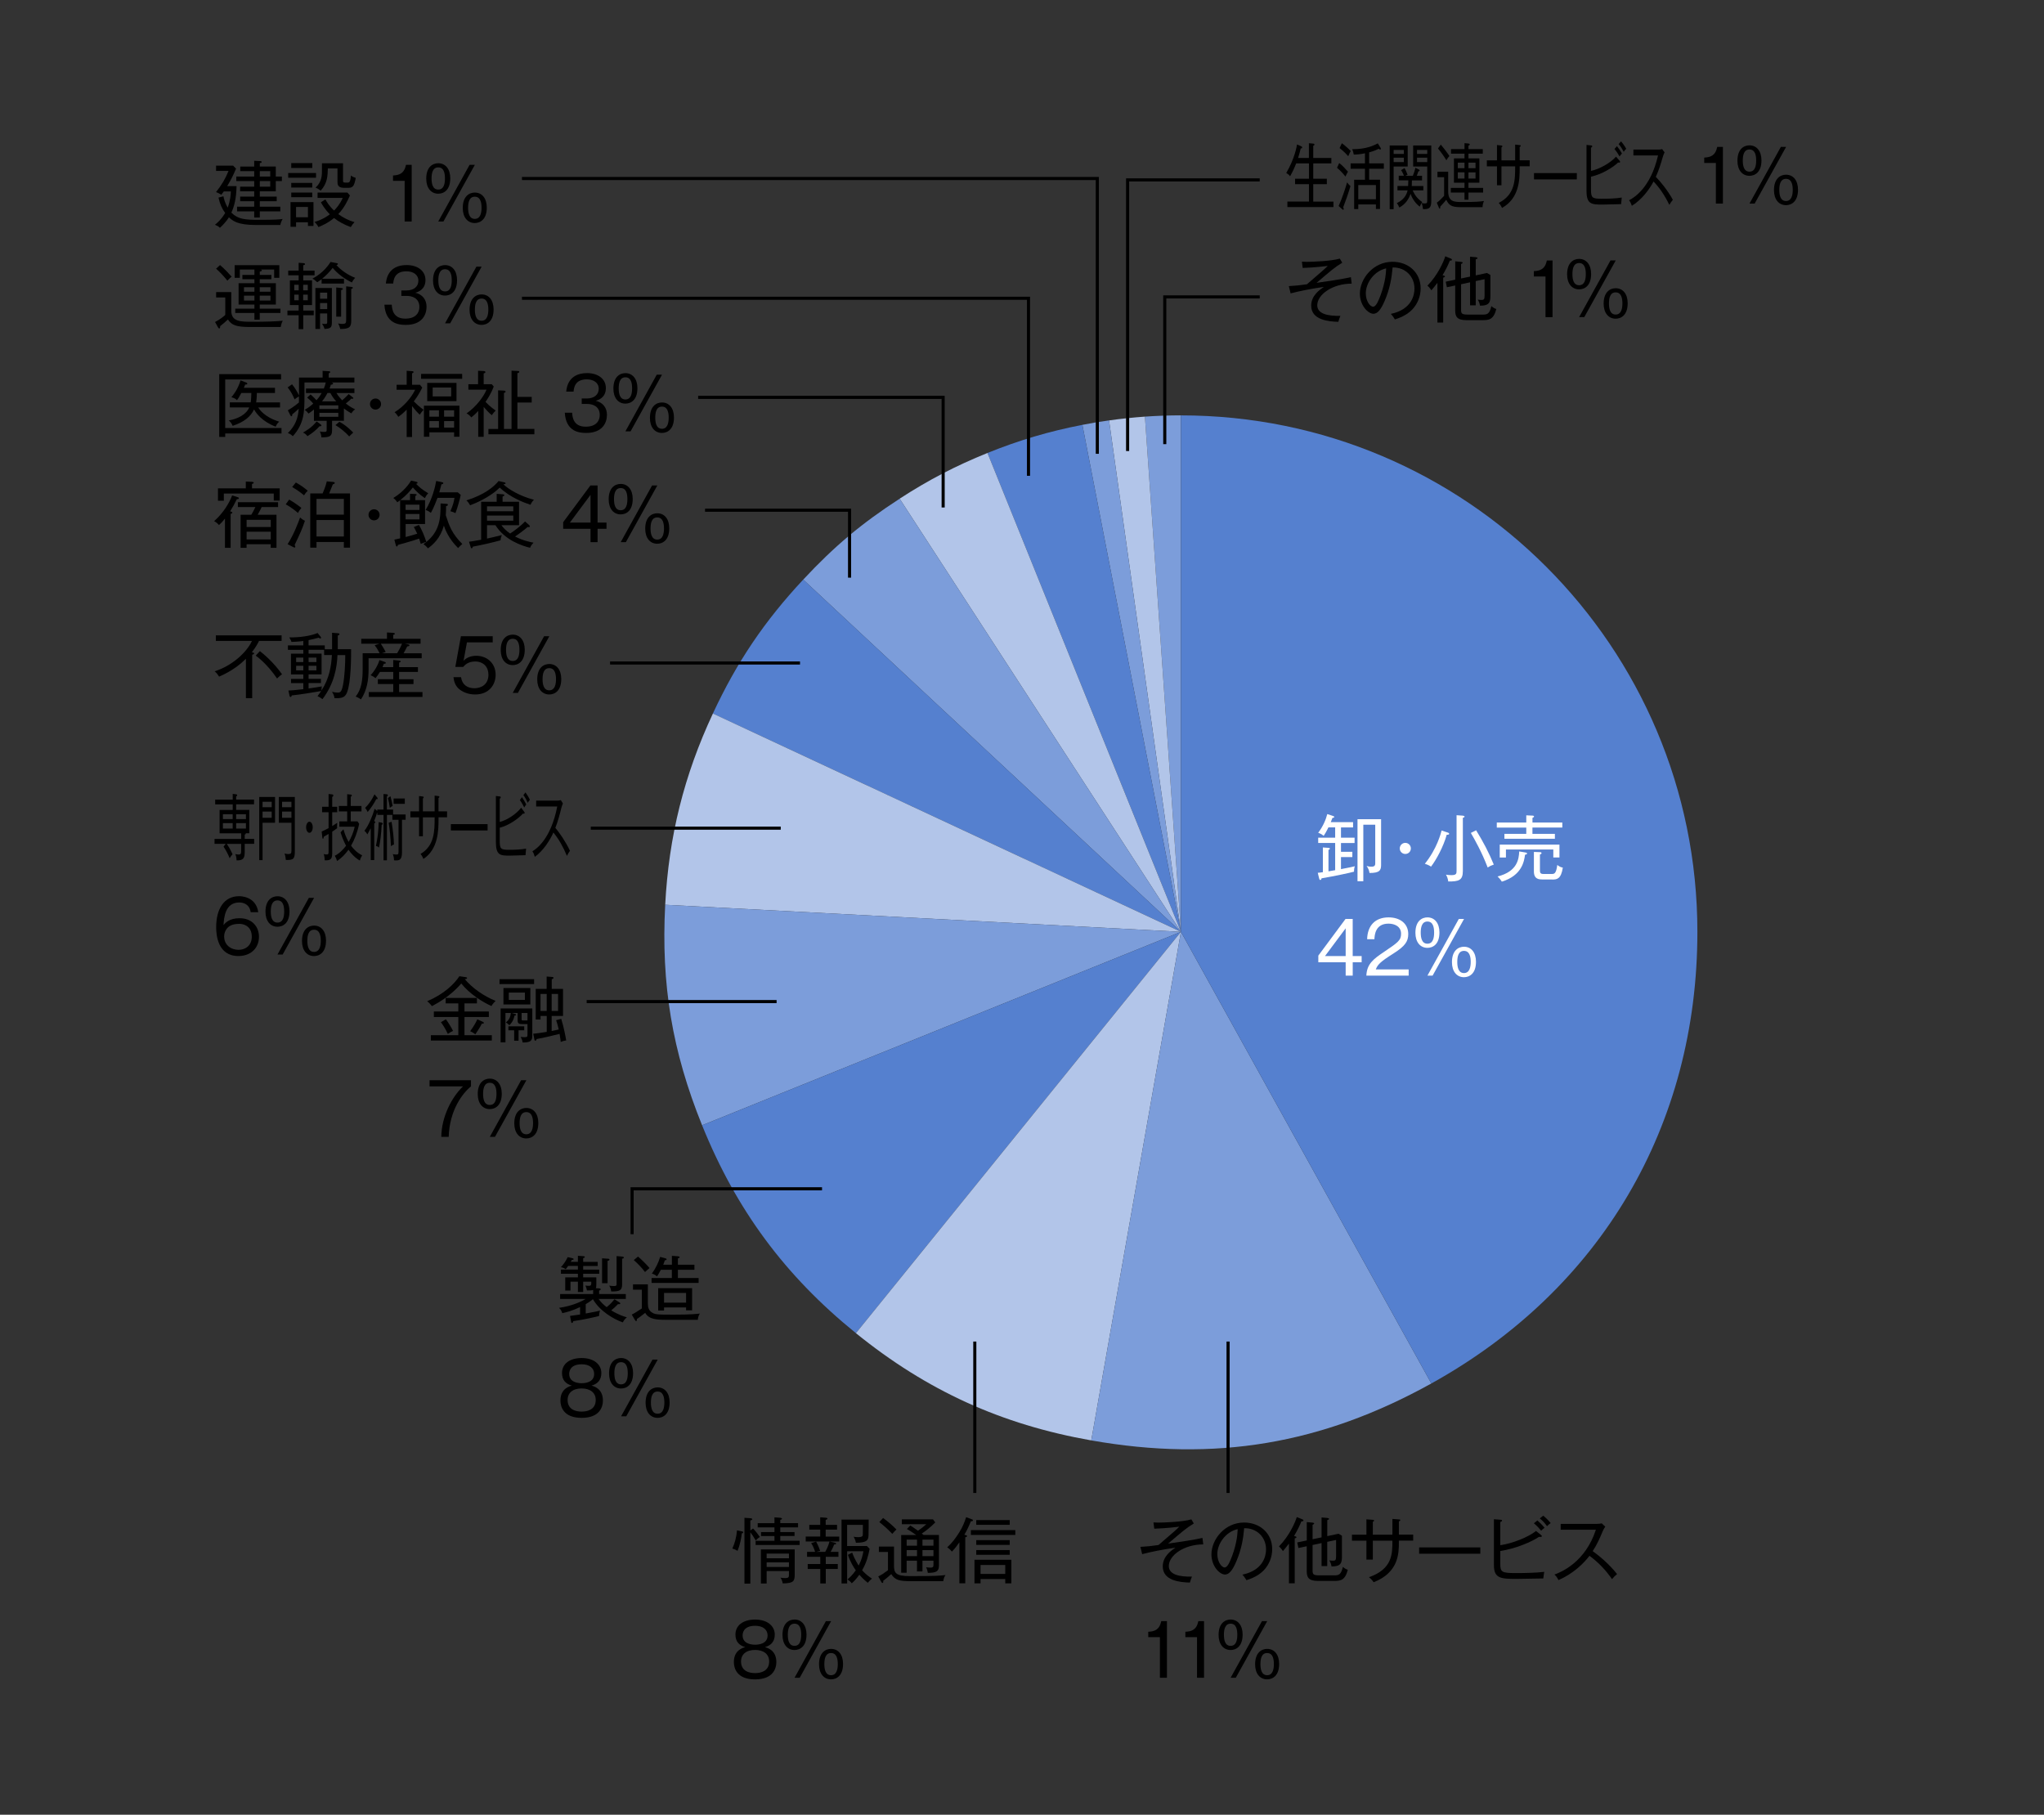 <?xml version="1.0" encoding="UTF-8"?>
<svg id="b" data-name="レイヤー_2" xmlns="http://www.w3.org/2000/svg" viewBox="0 0 660 586">
  <rect x="0" y="0" width="660" height="586" fill="#333333" stroke="none"/>
  <defs>
    <style>
      .d, .e {
        fill: none;
      }

      .f {
        fill: #5580cf;
      }

      .g {
        fill: #fff;
      }

      .e {
        stroke: #000;
        stroke-miterlimit: 10;
      }

      .h, .i {
        fill: #7c9dda;
      }

      .j, .k {
        fill: #b2c5e9;
      }

      .i, .k {
        fill-rule: evenodd;
      }
    </style>
  </defs>
  <g id="c" data-name="レイヤー_2">
    <g>
      <path class="h" d="M381.32,300.89l-11.63-166.36c3.68-.26,7.95-.41,11.63-.41v166.76Z"/>
      <path class="j" d="M381.32,300.89l-23.21-165.14c3.65-.51,7.9-.96,11.58-1.22l11.63,166.36Z"/>
      <path class="h" d="M381.32,300.89l-31.82-163.7c3.62-.7,4.96-.93,8.61-1.44l23.21,165.14Z"/>
      <path class="f" d="M381.32,300.89l-62.47-154.62c10.25-4.14,19.8-6.97,30.65-9.08l31.82,163.7Z"/>
      <path class="j" d="M381.32,300.89l-90.83-139.86c9.27-6.02,18.11-10.62,28.36-14.76l62.47,154.62Z"/>
      <path class="i" d="M381.32,300.89l-121.96-113.73c10.05-10.78,18.78-18.1,31.14-26.13l90.83,139.86Z"/>
      <path class="f" d="M381.32,300.89l-151.14-70.48c7.78-16.69,16.61-29.78,29.18-43.26l121.96,113.73Z"/>
      <path class="k" d="M381.32,300.89l-166.53-8.73c1.16-22.07,6.05-41.72,15.4-61.75l151.14,70.48Z"/>
      <path class="i" d="M381.32,300.89l-154.62,62.47c-9.66-23.91-13.26-45.45-11.91-71.2l166.53,8.73Z"/>
      <path class="f" d="M381.32,300.89l-104.95,129.6c-22.9-18.55-38.63-39.8-49.67-67.13l154.62-62.47Z"/>
      <path class="j" d="M381.32,300.89l-28.96,164.23c-29.02-5.12-53.09-16.08-75.99-34.63l104.95-129.6Z"/>
      <path class="h" d="M381.32,300.89l80.85,145.85c-35.44,19.65-69.9,25.41-109.81,18.38l28.96-164.23Z"/>
      <path class="f" d="M381.32,300.89v-166.76c92.1,0,166.76,74.66,166.76,166.76,0,62.63-31.14,115.49-85.91,145.85l-80.85-145.85Z"/>
    </g>
    <g>
      <path class="g" d="M437.18,281.48c-1.23.35-6.2,1.42-10.45,2.14-.05.26-.14.53-.39.53s-.33-.21-.4-.51l-.44-1.81c.44-.02.84-.07,1.65-.19v-7.99l1.67.12c.49.02.6.14.6.3,0,.14-.23.26-.46.39v6.9c.16-.02,1.9-.33,2.16-.37v-8.78h-5.48v-1.72h5.48v-3.32h-2.18c-.79,1.63-1.25,2.3-1.53,2.74-.63-.53-1.18-.79-1.77-1,1.63-2.16,2.51-4.34,2.93-6.04l1.7.56c.35.12.56.19.56.37,0,.23-.33.28-.6.33-.3.81-.4,1.04-.53,1.35h7.2v1.7h-3.9v3.32h4.39v1.72h-4.39v2.83h3.67v1.72h-3.67v3.88c3.23-.63,3.6-.7,4.46-.93-.12.39-.23.74-.26,1.76ZM442.2,281.9c-.07-.63-.3-1.42-.93-2.28.42.12.79.23,1.49.23.53,0,1.3,0,1.3-.98v-12.56h-3.85v18.25h-1.88v-20.04h7.62v14.77c0,1.7-.44,2.62-3.74,2.6Z"/>
      <path class="g" d="M453.77,275.75c-1,0-1.79-.79-1.79-1.79s.81-1.79,1.79-1.79,1.79.79,1.79,1.79-.79,1.79-1.79,1.79Z"/>
      <path class="g" d="M467.14,269.55c-1.02,3.74-3.32,8.01-5.06,10.29-.67-.44-1.39-.74-2-.93,3.86-4.76,5.23-9.92,5.39-10.73l2.04.67c.21.07.42.19.42.37,0,.35-.46.33-.79.33ZM472.35,264.09v17.16c0,3-1.28,3.41-4.71,3.39-.14-.95-.35-1.51-.74-2.21.35.07.86.16,1.72.16,1.67,0,1.7-.49,1.7-1.51v-17.84l2.02.14c.21.02.56.12.56.3,0,.25-.33.35-.53.39ZM480.36,280.11c-1.97-5.13-4.16-8.96-5.43-11.15l1.7-.86c2.35,3.83,4.09,7.13,5.71,11.08-.84.28-1.35.53-1.97.93Z"/>
      <path class="g" d="M494.82,267.23v2.04h7.25v1.58h-16.3v-1.58h7.06v-2.04h-9.52v-1.63h9.52v-2.32l2.02.09c.21,0,.49.09.49.3,0,.16-.19.28-.51.42v1.51h9.64v1.63h-9.64ZM492.43,275.98c-.28,2.04-.93,6.71-7.5,8.71-.42-.7-.98-1.3-1.37-1.67,6.41-1.6,6.87-5.62,6.99-8.08l2.09.35c.23.05.44.12.44.28,0,.33-.42.39-.65.42ZM501.56,276.89v-2.58h-15.3v2.6h-2v-4.18h19.28v4.16h-1.97ZM501.23,283.99h-3.04c-1.25,0-2.9-.05-2.9-2.6v-6.29l1.95.07c.21,0,.51.02.51.33,0,.23-.16.28-.51.42v4.97c0,.74,0,1.32,1.07,1.32h2.83c.77,0,1.35-.19,1.7-2.9.86.65,1.3.77,1.79.84-.56,3.76-1.97,3.86-3.39,3.86Z"/>
      <path class="g" d="M436.79,308.72h2.88v2h-2.88v4.32h-2.28v-4.32h-8.83v-2.14l8.78-11.84h2.32v11.98ZM434.51,308.72v-8.96l-6.67,8.96h6.67Z"/>
      <path class="g" d="M454.85,313.04v2h-13.66c.16-3.74,2.25-5.34,5.64-7.62,4.55-3.09,5.57-3.76,5.57-5.9,0-2.39-2.11-3.27-4.06-3.27-4.3,0-4.48,3.76-4.55,5.04h-2.35c.12-4.51,2.69-7.06,6.94-7.06,3.62,0,6.34,1.95,6.34,5.39,0,2.37-1.02,3.9-4.81,6.29-4.27,2.69-5.11,3.62-5.67,5.13h10.59Z"/>
      <path class="g" d="M464.79,301.08c0,3.9-2.16,4.99-3.88,4.99-2.28,0-3.88-1.81-3.88-4.85,0-3.86,2.14-4.99,3.88-4.99,2.32,0,3.88,1.86,3.88,4.85ZM458.75,301.15c0,1.56.3,3.58,2.16,3.58s2.16-2,2.16-3.58-.28-3.58-2.16-3.58-2.16,2.04-2.16,3.58ZM472.73,296.74l-10.15,18.3h-1.67l10.13-18.3h1.7ZM476.59,310.56c0,3.88-2.16,4.99-3.88,4.99-2.28,0-3.88-1.81-3.88-4.85,0-3.86,2.16-4.99,3.88-4.99,2.35,0,3.88,1.86,3.88,4.85ZM470.55,310.63c0,1.49.28,3.58,2.16,3.58s2.18-2.11,2.18-3.58c0-1.63-.33-3.58-2.18-3.58s-2.16,1.95-2.16,3.58Z"/>
    </g>
    <g>
      <path d="M377.4,505.66c0,2.83,3.46,3.53,7.48,3.44-.3.77-.49,1.25-.67,1.93-3.16-.09-8.76-.58-8.76-5.23,0-3.27,2.76-5.13,4.09-6.04-3.83.53-8.08,1.37-10.73,2.09l-.58-2.35c2.44-.14,3.3-.25,5.85-.6,5.27-4.53,5.85-5.04,6.71-5.92-3.97.51-7.52.63-8.08.65l-.26-2.02c.44.02.86.05,1.58.05,1.86,0,7.92-.23,10.66-1.04l.79,1.32c-2.49,1.53-3.58,2.48-8.29,6.5,3.02-.42,8.27-1.18,11.08-1.83l.26,2.09c-6.2,0-11.12,3.53-11.12,6.97Z"/>
      <path d="M408.03,507.1c-1.86,1.95-4.44,2.79-5.55,3.16-.67-1.09-1-1.44-1.32-1.79,6.92-1.46,7.64-6.29,7.64-8.17,0-3.86-2.88-6.9-7.06-6.83-.3,3.41-.88,6.85-2.53,10.71-1.28,3.02-2.39,4.25-3.67,4.25-1.72,0-4.37-2.69-4.37-6.5,0-4.83,4.3-10.29,10.54-10.29,4.97,0,9.08,3.32,9.08,8.62,0,2.39-.88,4.88-2.76,6.85ZM393.07,501.81c0,2.51,1.37,4.34,2.37,4.34s1.83-2.21,2.39-3.67c1.63-4.39,1.76-7.52,1.81-8.71-3.92.86-6.57,4.76-6.57,8.04Z"/>
      <path d="M420.2,491.29c-.42,1.04-1.07,2.55-2.35,4.69.21.05.79.21.79.37,0,.23-.28.33-.58.42v14.49h-1.86v-12.82c-.72.98-1.42,1.77-1.95,2.42-.67-1-.98-1.25-1.28-1.51,3.32-3.37,5.23-7.71,5.76-9.48l1.83.74c.19.07.33.23.33.37,0,.23-.3.28-.7.3ZM430.58,510.49h-5.06c-3.11,0-3.58-1.28-3.58-3.18v-8.01l-2.69.56-.37-1.79,3.07-.65v-5.92l1.81.16c.35.02.58.12.58.28s-.12.25-.51.44v4.65l2.9-.6v-6.43l1.86.16c.28.02.56.14.56.3,0,.19-.12.23-.58.39v5.18l3.65-.77,1.09.65v6.29c0,2.18,0,3.65-3.37,3.62-.07-.6-.3-1.32-.72-1.95.44.05.79.09,1.23.09.72,0,.97-.16.97-1.37v-5.32l-2.86.6v7.83h-1.83v-7.43l-2.9.63v8.22c0,1.28.26,1.58,2.3,1.58h4.55c1.58,0,2.32-.12,2.93-2.74.63.53,1.04.77,1.6.93-.93,3.6-2.51,3.6-4.62,3.6Z"/>
      <path d="M451.69,497.49v.63c0,3.48-.09,9.66-8.15,12.8-.58-.88-1.18-1.37-1.51-1.63,7.57-2.65,7.57-7.46,7.57-11.8h-6.32v6.11h-2.07v-6.11h-4.67v-1.93h4.67v-4.95l1.93.14c.3.02.56.07.56.28,0,.16-.16.23-.42.37v4.16h6.32v-5.09l2.09.16c.21.02.46.02.46.25,0,.21-.21.28-.46.37v4.3h4.62v1.93h-4.62Z"/>
      <path d="M458.23,501.71v-2.04h19.76v2.04h-19.76Z"/>
      <path d="M498.33,509.7c-1.37,0-7.38.14-8.59.14-5.09,0-7.36-.12-7.36-4.44v-14.82l2.18.16c.21.02.44.02.44.28,0,.23-.28.35-.56.46v7.48c3.9-.56,9.06-2.6,11.54-4.6l1.72,1.39c.09.07.16.19.16.3,0,.25-.42.25-.53.25-.09,0-.19-.02-.37-.05-2.46,1.65-7.57,3.83-12.52,4.58v4.16c0,2.67.51,2.97,5.02,2.97,2.74,0,6.48-.07,9.17-.39-.12.63-.16,1.02-.3,2.11ZM497.64,494.3c-.28-.35-1.18-1.46-2.35-2.42l1.14-.91c.6.51,1.7,1.58,2.3,2.37-.4.28-.74.58-1.09.95ZM499.54,492.82c-.98-1.32-1.58-1.9-2.35-2.51l1.12-.88c.67.51,1.81,1.63,2.39,2.39-.58.42-.79.6-1.16,1Z"/>
      <path d="M520.52,509.93c-2-2.9-4.44-5.48-7.29-7.55-1.86,2.49-5.41,5.88-10.01,7.85-.39-.81-.67-1.23-1.3-1.79,2.14-.77,9.96-3.95,13.38-14.47h-11.36v-1.9h11.68c.37,0,1.21-.05,1.58-.16l1.14,1.07c-.49.65-.81,1.42-.86,1.53-.91,2.21-1.88,4.39-3.21,6.36,2.21,1.56,5.46,4.34,7.87,7.41-.81.72-.93.81-1.63,1.65Z"/>
      <path d="M376.81,541.77h-2.28v-13.12h-3.76v-1.74c1.95-.09,3.6-.56,4.2-3.44h1.83v18.3Z"/>
      <path d="M388.79,541.77h-2.28v-13.12h-3.76v-1.74c1.95-.09,3.6-.56,4.2-3.44h1.83v18.3Z"/>
      <path d="M401.24,527.81c0,3.9-2.16,4.99-3.88,4.99-2.28,0-3.88-1.81-3.88-4.85,0-3.86,2.14-4.99,3.88-4.99,2.32,0,3.88,1.86,3.88,4.85ZM395.2,527.88c0,1.56.3,3.58,2.16,3.58s2.16-2,2.16-3.58-.28-3.58-2.16-3.58-2.16,2.04-2.16,3.58ZM409.18,523.47l-10.15,18.3h-1.67l10.13-18.3h1.7ZM413.03,537.29c0,3.88-2.16,4.99-3.88,4.99-2.28,0-3.88-1.81-3.88-4.85,0-3.86,2.16-4.99,3.88-4.99,2.35,0,3.88,1.86,3.88,4.85ZM406.99,537.36c0,1.49.28,3.58,2.16,3.58s2.18-2.11,2.18-3.58c0-1.63-.33-3.58-2.18-3.58s-2.16,1.95-2.16,3.58Z"/>
    </g>
    <g>
      <path d="M239.53,495.14c-.14,1.3-.53,3.62-1.39,5.64-.56-.35-.88-.49-1.67-.74.77-1.72,1.3-3.53,1.51-5.88l1.46.3c.3.07.53.09.53.35s-.3.3-.44.33ZM244.02,497.42c-.6-1.04-1.28-2.07-1.74-2.62v16.56h-1.9v-21.25l1.97.14c.14,0,.56.09.56.3,0,.23-.3.33-.63.42v3.23l.88-.63c.72.72,1.67,1.93,2.21,2.74-.46.23-1.07.81-1.35,1.12ZM243.99,498.9v-1.37h6.08v-1.53h-4.34v-1.28h4.34v-1.51h-5.41v-1.37h5.41v-1.88l1.88.14c.26.02.56.14.56.3,0,.19-.19.26-.56.39v1.04h5.74v1.37h-5.74v1.51h4.6v1.28h-4.6v1.53h6.25v1.37h-14.21ZM252.75,511.3c-.14-.86-.51-1.51-.74-1.86.3.05.86.14,1.49.14,1.25,0,1.25-.39,1.25-1.25v-1.02h-7.2v4.02h-1.86v-11.01h10.92v8.08c0,2.23-.39,2.83-3.85,2.9ZM254.75,501.67h-7.2v1.51h7.2v-1.51ZM254.75,504.5h-7.2v1.49h7.2v-1.49Z"/>
      <path d="M267.9,497.77l1.67.37c.19.05.4.12.4.3,0,.26-.3.28-.63.3-.14.35-.49,1.28-1.14,2.37h2.53v1.6h-4.09v2.32h3.88v1.6h-3.88v4.69h-1.77v-4.69h-4.06v-1.6h4.06v-2.32h-4.27v-1.6h2.6c-.46-1.49-.95-2.32-1.28-2.83l1.6-.49c.63,1.16,1,2.11,1.32,3.02l-1.28.3h2.9c.33-.58,1.02-1.95,1.39-3.34h-7.69v-1.6h4.69v-2.25h-3.53v-1.53h3.53v-2.44l1.83.14c.21.02.49.05.49.28s-.28.33-.56.42v1.6h3.67v1.53h-3.67v2.25h4.37v1.6h-3.11ZM280.21,511.1c-1.16-.91-2.04-1.81-2.74-2.6-1.09,1.53-1.77,2.16-2.44,2.76-.51-.63-.65-.72-1.39-1.25.7-.58,1.65-1.44,2.69-2.95-.7-.98-1.77-2.65-2.53-4.99l1.37-.72c.72,2.07,1.9,3.88,2.09,4.18.98-1.9,1.3-3.28,1.53-4.62h-5.25v10.4h-1.81v-20.62h8.76c0,.95,0,4.51-.05,5.23-.09,1.56-.74,2.23-4.09,2.25-.02-.23-.19-1.07-.72-1.95.35.07.72.14,1.46.14,1.49,0,1.51-.46,1.51-1,0-.44.02-2.21.02-2.97h-5.09v6.83h6.39l.88.91c-.46,2.42-1.04,4.5-2.42,6.92.35.42,1.42,1.58,3.18,2.72-.49.35-1.05.93-1.37,1.35Z"/>
      <path d="M304.57,510.58h-10.33c-3.95,0-5.23-.37-6.46-2.28-.84.77-1.72,1.49-2.62,2.18.02.12.05.19.05.3,0,.28-.14.37-.28.37s-.26-.16-.35-.32l-1-1.79c1.21-.58,1.86-1.04,3.14-2v-5.9h-2.93v-1.74h4.88v6.15c0,2.42.6,3.39,5.18,3.39,8.52,0,9.57-.12,11.45-.35-.28.42-.6,1-.72,1.97ZM288.11,495.3c-1.51-1.6-2.62-2.55-4.18-3.81l1.21-1.32c1.3.93,3.18,2.51,4.32,3.72-.44.39-.72.7-1.35,1.42ZM299.6,507.89c-.09-.6-.28-1.25-.56-1.81.39.07,1.07.12,1.46.12.67,0,.91-.23.91-.81v-1.44h-3.55v3.48h-1.77v-3.48h-3.34v3.9h-1.76v-12.19h4.85c-1.56-1.09-2.28-1.51-3-1.93l1.09-1.14c.65.4.84.53,2.48,1.7.74-.49,1.74-1.23,2.69-2.11h-7.9v-1.56h10.06l.74.98c-1.32,1.35-3.09,2.81-4.37,3.6.16.14.4.33.6.46h4.95v9.89c0,1.88-.86,2.32-3.6,2.35ZM296.1,497.16h-3.34v1.95h3.34v-1.95ZM296.1,500.55h-3.34v1.95h3.34v-1.95ZM301.41,497.16h-3.55v1.95h3.55v-1.95ZM301.41,500.55h-3.55v1.95h3.55v-1.95Z"/>
      <path d="M313.49,491.24c-.51,1.28-1.16,2.76-2.11,4.34l.35.09c.35.09.53.16.53.35,0,.21-.28.3-.58.39v14.86h-1.9v-13.24c-.6.86-1.42,2.02-2.42,3-.46-.58-.93-1-1.51-1.37,1.53-1.39,2.69-2.93,3.88-4.83,1.21-1.93,1.72-3.37,2.23-4.92l1.83.67c.12.05.37.14.37.35,0,.3-.37.3-.67.3ZM313.49,495.65v-1.56h14.35v1.56h-14.35ZM324.59,511.28v-1.39h-7.97v1.39h-1.97v-7.62h11.91v7.62h-1.97ZM315.23,492.38v-1.53h10.8v1.53h-10.8ZM315.23,498.86v-1.53h10.8v1.53h-10.8ZM315.23,502.06v-1.53h10.8v1.53h-10.8ZM324.59,505.34h-7.97v2.9h7.97v-2.9Z"/>
      <path d="M250.68,536.69c0,2.02-1,5.6-6.87,5.6s-6.85-3.58-6.85-5.6c0-3.86,2.95-4.62,3.69-4.81-2.07-.58-3.18-1.9-3.18-4.06,0-2.93,2.42-4.85,6.36-4.85s6.34,2.07,6.34,4.85c0,2.16-1.12,3.48-3.18,4.06.74.19,3.69.95,3.69,4.81ZM239.28,536.5c0,3.27,2.88,3.76,4.53,3.76s4.55-.51,4.55-3.76c0-2.25-1.67-3.72-4.55-3.72s-4.53,1.44-4.53,3.72ZM239.79,528.09c0,2.88,3.21,3,4.02,3,.88,0,4.04-.14,4.04-3,0-1.88-1.51-3.11-4.02-3.11-4.02,0-4.04,2.69-4.04,3.11Z"/>
      <path d="M260.42,527.81c0,3.9-2.16,4.99-3.88,4.99-2.28,0-3.88-1.81-3.88-4.85,0-3.86,2.14-4.99,3.88-4.99,2.32,0,3.88,1.86,3.88,4.85ZM254.38,527.88c0,1.56.3,3.58,2.16,3.58s2.16-2,2.16-3.58-.28-3.58-2.16-3.58-2.16,2.04-2.16,3.58ZM268.37,523.47l-10.15,18.3h-1.67l10.13-18.3h1.7ZM272.22,537.29c0,3.88-2.16,4.99-3.88,4.99-2.28,0-3.88-1.81-3.88-4.85,0-3.86,2.16-4.99,3.88-4.99,2.35,0,3.88,1.86,3.88,4.85ZM266.18,537.36c0,1.49.28,3.58,2.16,3.58s2.18-2.11,2.18-3.58c0-1.63-.33-3.58-2.18-3.58s-2.16,1.95-2.16,3.58Z"/>
    </g>
    <g>
      <path d="M201.09,427c-2.74-.93-7.36-3.53-9.64-7.48-.86.74-1.86,1.32-2.32,1.6v3.02c3.39-.63,3.79-.7,4.6-.93-.19.58-.28,1.12-.3,1.74-1.12.3-4.41,1.07-8.34,1.67-.09.33-.14.58-.4.58-.19,0-.26-.23-.3-.49l-.33-1.79c.51-.07,2.79-.39,3.25-.46v-2.39c-2.32,1.09-4.16,1.63-5.76,1.97-.19-.67-.46-1.16-1.04-1.72,4.67-.67,7.64-2.3,8.62-2.88h-8.27v-1.58h10.66v-1.32c-.39.12-.77.19-2,.16-.09-.6-.26-1.09-.51-1.58.32.05.63.09,1.07.09.77,0,.84-.26.84-1.12v-.23h-2.62v3.34h-1.7v-3.34h-2.39v2.88h-1.7v-4.27h4.09v-1.16h-5.48v-1.35h5.48v-1.18h-3.14c-.37.53-.6.84-.79,1.07-.56-.42-1.02-.56-1.56-.65.51-.58,1.39-1.56,2.21-3.27l1.49.35c.16.05.42.12.42.3,0,.21-.23.26-.6.28-.16.3-.21.42-.33.6h2.3v-1.95l1.72.12c.19.02.51.02.51.28,0,.19-.19.26-.53.35v1.21h4.69v1.32h-4.69v1.18h5.18v1.35h-5.18v1.16h4.25v2.46c0,.58-.07.84-.19,1.02l1.09.07c.19.02.51.05.51.3s-.3.35-.51.42v1.12h8.62v1.58h-8.8c.88,1.16,1.49,1.76,2.62,2.65,1.44-1.16,2.18-2.14,2.51-2.55l1.58.98c.19.12.3.23.3.39,0,.23-.44.26-.74.19-.93,1.02-1.95,1.83-2.18,2.02,2.37,1.46,4.16,2,5.06,2.25-.26.21-.91.74-1.32,1.63ZM196.19,407.14v7.22h-1.79v-8.04l2.02.14c.09,0,.37.02.37.26,0,.28-.26.35-.6.42ZM200.88,406.45v8.29c0,1.88-.7,2.32-3.53,2.28-.09-.81-.28-1.25-.63-1.88.58.09.86.14,1.65.14.72,0,.72-.35.72-.65v-9.03l1.83.16c.23.02.51.05.51.3,0,.3-.37.37-.56.39Z"/>
      <path d="M209.19,414.74v6.13c0,1.39.35,2.21,1.07,2.76,1.16.88,1.74.88,7.5.88,5.34,0,7.25-.23,8.2-.35-.42.77-.58,1.21-.63,2.02h-10.03c-3.14,0-5.74-.07-6.97-2.25-1.88,1.46-2.09,1.62-2.69,2,.02.37.02.65-.26.65-.14,0-.26-.16-.35-.33l-1.05-1.77c.86-.39,1.46-.79,3.27-1.97v-6.06h-2.86v-1.72h4.78ZM206.01,405.75c.86.7,2.93,2.72,3.72,3.72-.32.26-1.09.91-1.46,1.28-1.07-1.49-2.76-3.11-3.62-3.86l1.37-1.14ZM216.95,405.52l1.9.14c.16.02.6.05.6.3,0,.21-.26.3-.56.39v2.04h5.34v1.63h-5.34v2.67h6.69v1.58h-15.19v-1.58h6.55v-2.67h-3.55c-.63,1.21-.93,1.67-1.25,2.14-.6-.6-1.42-.84-1.65-.91,1.14-1.56,2.14-3.55,2.67-5.39l1.7.46c.16.05.39.12.39.32,0,.23-.23.28-.58.33-.21.7-.37,1.05-.51,1.42h2.79v-2.88ZM214.42,422.17v1h-1.9v-7.22h10.96v7.18h-1.95v-.95h-7.11ZM221.53,420.64v-3.14h-7.11v3.14h7.11Z"/>
      <path d="M194.68,452.24c0,2.02-1,5.6-6.87,5.6s-6.85-3.58-6.85-5.6c0-3.86,2.95-4.62,3.69-4.81-2.07-.58-3.18-1.9-3.18-4.06,0-2.93,2.42-4.85,6.36-4.85s6.34,2.07,6.34,4.85c0,2.16-1.12,3.48-3.18,4.06.74.19,3.69.95,3.69,4.81ZM183.28,452.06c0,3.27,2.88,3.76,4.53,3.76s4.55-.51,4.55-3.76c0-2.25-1.67-3.72-4.55-3.72s-4.53,1.44-4.53,3.72ZM183.79,443.65c0,2.88,3.21,3,4.02,3,.88,0,4.04-.14,4.04-3,0-1.88-1.51-3.11-4.02-3.11-4.02,0-4.04,2.69-4.04,3.11Z"/>
      <path d="M204.42,443.37c0,3.9-2.16,4.99-3.88,4.99-2.28,0-3.88-1.81-3.88-4.85,0-3.86,2.14-4.99,3.88-4.99,2.32,0,3.88,1.86,3.88,4.85ZM198.38,443.44c0,1.56.3,3.58,2.16,3.58s2.16-2,2.16-3.58-.28-3.58-2.16-3.58-2.16,2.04-2.16,3.58ZM212.37,439.03l-10.15,18.3h-1.67l10.13-18.3h1.7ZM216.22,452.85c0,3.88-2.16,4.99-3.88,4.99-2.28,0-3.88-1.81-3.88-4.85,0-3.86,2.16-4.99,3.88-4.99,2.35,0,3.88,1.86,3.88,4.85ZM210.18,452.92c0,1.49.28,3.58,2.16,3.58s2.18-2.11,2.18-3.58c0-1.63-.33-3.58-2.18-3.58s-2.16,1.95-2.16,3.58Z"/>
    </g>
    <g>
      <path d="M158.69,324.86c-2.67-1.18-6.99-3.81-9.75-7.29-3.48,4.13-7.85,6.46-9.48,7.32-.19-.26-.77-1.02-1.53-1.58,5.39-2.28,8.78-5.57,10.4-8.08l2.07.3c.23.02.42.14.42.28,0,.28-.42.35-.74.37,2.51,2.93,6.01,5.41,9.94,7.01-.19.19-.95.95-1.32,1.67ZM139.12,336.01v-1.74h8.87v-5.88h-7.9v-1.77h7.9v-2.62h-4.09v-1.76h10.1v1.76h-4.02v2.62h7.87v1.77h-7.87v5.88h8.83v1.74h-19.69ZM144.6,333.87c-.6-1.39-1.6-2.95-2.23-3.79l1.6-.95c.72.93,1.81,2.72,2.32,3.76-.7.33-.79.37-1.7.98ZM155.58,330.55c-.23.49-.6,1.21-2.09,3.44-.33-.25-.77-.6-1.67-1,.98-1.35,1.86-2.79,2.3-3.85l1.77.81c.23.12.35.21.35.35,0,.28-.44.28-.65.25Z"/>
      <path d="M172.46,316.18v1.58h-11.17v-1.58h11.17ZM168.28,330.67c-.81,0-1.14-.39-1.14-1.02v-2.55h-1.97l1.07.28c.19.05.39.12.39.33,0,.16-.28.21-.49.23-.37,1.81-1.21,2.65-1.67,3.11-.58-.56-.65-.65-1.14-.86.91-.77,1.49-1.6,1.6-3.09h-1.72v9.48h-1.56v-10.94h10.22v8.83c0,1.56-.51,2.18-3.11,2.16-.12-.74-.21-.93-.63-1.81.37.05.88.09,1.28.09.91,0,.91-.21.91-1.02v-3.21h-2.04ZM171.25,319.03v5.32h-8.69v-5.32h8.69ZM167.44,336.06h-1.42v-3.37h-1.86v-1.28h5.11v1.28h-1.83v3.37ZM164.29,320.52v2.35h5.2v-2.35h-5.2ZM170.32,329.51v-2.42h-1.9v2.02c0,.21,0,.39.37.39h1.53ZM181.8,319.31v8.76h-3.67v4.85c.65-.14,1.7-.35,2.28-.49-.09-.37-.44-1.9-.84-3l1.65-.44c.95,3.09,1.46,6.13,1.6,6.97-.77.12-1.07.21-1.76.49-.07-.72-.12-.91-.37-2.6-4.09,1-4.53,1.12-7.41,1.67-.05.16-.16.53-.39.53s-.28-.16-.33-.35l-.39-1.9c.74-.07,1.72-.16,4.37-.6v-5.13h-2v1.14h-1.56v-9.89h3.53v-3.99l1.83.14c.09,0,.39.02.39.3,0,.21-.26.33-.58.46v3.09h3.65ZM176.53,326.44v-5.48h-2v5.48h2ZM178.13,320.96v5.48h2.07v-5.48h-2.07Z"/>
      <path d="M152.08,348.81v2c-2.69,2.16-6.94,7.66-7.2,16.3h-2.39c.07-6.36,3.27-12.73,7.01-16.3h-10.8v-2h13.38Z"/>
      <path d="M162.02,353.15c0,3.9-2.16,4.99-3.88,4.99-2.28,0-3.88-1.81-3.88-4.85,0-3.86,2.14-4.99,3.88-4.99,2.32,0,3.88,1.86,3.88,4.85ZM155.99,353.22c0,1.56.3,3.58,2.16,3.58s2.16-2,2.16-3.58-.28-3.58-2.16-3.58-2.16,2.04-2.16,3.58ZM169.97,348.81l-10.15,18.3h-1.67l10.12-18.3h1.7ZM173.82,362.62c0,3.88-2.16,4.99-3.88,4.99-2.28,0-3.88-1.81-3.88-4.85,0-3.86,2.16-4.99,3.88-4.99,2.35,0,3.88,1.86,3.88,4.85ZM167.78,362.69c0,1.49.28,3.58,2.16,3.58s2.18-2.11,2.18-3.58c0-1.63-.33-3.58-2.18-3.58s-2.16,1.95-2.16,3.58Z"/>
    </g>
    <g>
      <path d="M81.43,225.46h-2.02v-12.73c-1.65,1.6-4.2,3.83-8.66,5.76-.56-.86-.74-1.14-1.44-1.72,5.55-1.74,10.31-6.04,12.05-9.82h-11.66v-1.79h21.23v1.79h-7.29c-.28.58-.91,1.88-2.32,3.67.53.12.74.16.74.37,0,.28-.44.39-.63.42v14.05ZM83.92,210.25c.98.77,4.25,3.39,7.15,7.48-.26.16-1.14.86-1.6,1.37-3.27-4.83-6.64-7.22-6.9-7.39l1.35-1.46Z"/>
      <path d="M112.02,223.69c-.74,1.77-2.04,1.77-3.99,1.77-.16-.95-.46-1.51-.84-2.07.42.09,1.28.26,1.81.26.72,0,1.28-.02,1.74-2.39.53-2.67.77-6.92.74-9.73h-2.51c-.16,3.88-.98,9.15-4.85,14.24-.23-.19-.63-.51-1.6-.98.7-.91.95-1.28,1.18-1.65-2.16.37-6.9,1.18-9.48,1.42-.07.21-.16.51-.39.51-.21,0-.33-.28-.35-.44l-.35-1.65c1.21-.05,2.16-.14,4.81-.44v-1.95h-3.97v-1.37h3.97v-1.44h-3.99v-6.71h3.99v-1.23h-4.97v-1.44h4.97v-1.42c-.23.05-1.7.23-3.83.3-.05-.23-.12-.51-.7-1.46,3.25.05,6.94-.46,9.13-1.42l.93,1.12c.16.19.21.33.21.44,0,.07-.07.21-.26.21-.16,0-.33-.12-.51-.26-.63.19-2.39.63-3.27.79v1.7h5.23v1.25h2.35v-5.32l1.81.14c.37.02.6.12.6.3,0,.23-.26.35-.56.46v4.41h4.3c0,2.58,0,10.78-1.35,14.05ZM97.94,212.34h-2.32v1.44h2.32v-1.44ZM97.94,214.98h-2.32v1.49h2.32v-1.49ZM104.66,211.52v-1.7h-5.02v1.23h4.2v6.71h-4.2v1.44h3.99v1.37h-3.99v1.74c2.32-.33,2.37-.33,4.3-.67-.07.25-.12.51-.14,1.35,2.62-4.09,3.16-7.97,3.37-11.47h-2.51ZM102.17,212.34h-2.53v1.44h2.53v-1.44ZM102.17,214.98h-2.53v1.49h2.53v-1.49Z"/>
      <path d="M119.01,212.54v3.65c0,3.34-.49,6.67-2.46,9.66-.53-.42-1.37-.79-1.7-.93,1.9-2.39,2.25-5.29,2.25-8.94v-5.04h5.48c-.16-.3-.72-1.46-1.6-2.6l1.58-.49h-5.92v-1.58h8.31v-2.04l2.02.12c.16,0,.53.09.53.3,0,.16-.12.21-.53.37v1.25h8.83v1.58h-5.16l1.11.21c.12.02.46.09.46.35s-.44.3-.72.33c-.4.84-.72,1.39-1.18,2.21h5.85v1.6h-17.16ZM119.08,225.04v-1.58h7.9v-2.58h-4.97v-1.56h4.97v-2.35h-4.3c-.67,1.09-1.07,1.56-1.42,2-.42-.33-.79-.58-1.6-.95,1.23-1.23,2.42-3.32,2.86-4.88l1.67.58c.23.07.39.16.39.35,0,.28-.37.26-.63.26-.21.56-.3.81-.44,1.09h3.46v-2.3l1.9.19c.16.02.51.05.51.28,0,.19-.21.25-.51.37v1.46h6.08v1.56h-6.08v2.35h4.65v1.56h-4.65v2.58h7.55v1.58h-17.35ZM122.96,207.85c.23.35,1.02,1.56,1.58,2.69l-1.23.4h4.92c.37-.6,1.07-1.81,1.58-3.09h-6.85Z"/>
      <path d="M159.08,207.44h-8.31l-1.09,5.92c1.07-1.14,2.6-1.6,4.16-1.6,3.16,0,6.2,2.18,6.2,6.15,0,3.16-2.11,6.34-6.6,6.34-2.51,0-4.32-.95-5.36-1.9-1.25-1.14-1.53-2.62-1.65-3.69h2.44c.33,2.39,1.97,3.58,4.34,3.58,2.09,0,4.51-1.16,4.51-4.39,0-2.44-1.58-4.25-4.32-4.25-2.28,0-3.37,1.21-3.85,1.76h-2.53l1.81-9.92h10.27v2Z"/>
      <path d="M169.44,209.78c0,3.9-2.16,4.99-3.88,4.99-2.28,0-3.88-1.81-3.88-4.85,0-3.86,2.14-4.99,3.88-4.99,2.32,0,3.88,1.86,3.88,4.85ZM163.4,209.85c0,1.56.3,3.58,2.16,3.58s2.16-2,2.16-3.58-.28-3.58-2.16-3.58-2.16,2.04-2.16,3.58ZM177.38,205.44l-10.15,18.3h-1.67l10.13-18.3h1.7ZM181.23,219.26c0,3.88-2.16,4.99-3.88,4.99-2.28,0-3.88-1.81-3.88-4.85,0-3.86,2.16-4.99,3.88-4.99,2.35,0,3.88,1.86,3.88,4.85ZM175.19,219.33c0,1.49.28,3.58,2.16,3.58s2.18-2.11,2.18-3.58c0-1.63-.33-3.58-2.18-3.58s-2.16,1.95-2.16,3.58Z"/>
    </g>
    <g>
      <path d="M76.44,161.23c-.65,1.39-1.18,2.37-2.14,3.88.58.16.7.23.7.46,0,.21-.14.23-.53.37v10.96h-1.83v-9.45c-.93,1.18-1.42,1.62-1.93,2.09-.44-.51-.93-.93-1.58-1.25,2.93-2.58,4.88-5.81,5.83-8.31l1.7.53c.19.05.49.16.49.37,0,.25-.28.28-.7.35ZM88.4,161.65v-2.28h-16.12v2.32h-1.9v-3.99h8.99v-2.21l2,.09c.28.02.56.09.56.3s-.19.25-.56.39v1.42h8.94v3.95h-1.9ZM84.48,163.74c-.3.72-.53,1.11-1.28,2.48h6.08v10.68h-1.86v-1.16h-7.8v1.16h-1.93v-10.68h3.46c.21-.37.86-1.46,1.3-2.48h-5.64v-1.58h12.98v1.58h-5.32ZM87.43,167.85h-7.8v2.32h7.8v-2.32ZM87.43,171.68h-7.8v2.51h7.8v-2.51Z"/>
      <path d="M96.21,165.64c-1.11-1-2.76-2.14-3.95-2.79l1.11-1.53c.98.56,2.37,1.42,3.95,2.69-.53.63-.77.98-1.11,1.63ZM95.12,176.02c.07.09.23.33.23.53,0,.19-.09.26-.21.26-.09,0-.21-.02-.33-.09l-1.95-1c2.02-3.09,3.55-7.25,4.04-8.62.65.6,1.25.93,1.56,1.07-.95,2.81-1.49,3.95-3.34,7.85ZM98.16,159.95c-1.37-1.16-2.28-1.76-3.83-2.69l1.21-1.46c1.65.93,2.55,1.6,3.83,2.65-.53.51-.81.88-1.21,1.51ZM111.03,176.84v-1.83h-8.83v1.83h-2.02v-17.51h3.99c.35-.84.98-2.23,1.35-3.9l2.21.21c.19.02.37.14.37.3,0,.28-.42.4-.63.46-.56,1.44-.74,1.9-1.18,2.93h6.73v17.51h-2ZM111.03,161.09h-8.83v5.09h8.83v-5.09ZM111.03,167.92h-8.83v5.32h8.83v-5.32Z"/>
      <path d="M120.78,168.03c-1,0-1.79-.79-1.79-1.79s.81-1.79,1.79-1.79,1.79.79,1.79,1.79-.79,1.79-1.79,1.79Z"/>
      <path d="M137.16,160.84c-1.79-1.18-3.11-2.6-3.85-3.44-.86,1.07-1.86,2.32-4.06,4.09h3.14v-2.04l1.56.07c.3.02.58.02.58.23,0,.16-.12.23-.42.4v1.35h3.14v7.71h-6.27v4.2c.91-.23,2.53-.7,3.74-1.07-.49-1.09-.93-1.86-1.11-2.16l1.67-.67c.74,1.18,1.86,3.71,2.37,5.48-.86.23-1.21.37-1.79.65-.19-.7-.3-1.07-.51-1.72-.3.12-3.27,1.09-6.87,2.04-.07.3-.16.51-.35.51s-.26-.16-.35-.51l-.44-1.7c.3-.07,1.58-.37,1.86-.42v-12.31c-.46.37-.67.49-.93.67-.28-.51-.84-1.09-1.28-1.39,3.48-2.09,5.25-4.78,5.76-5.62l1.58.35c.23.05.49.14.49.35,0,.28-.33.33-.49.33,1.23,1.21,1.72,1.7,3.95,3.07-.53.53-.72.84-1.09,1.56ZM135.44,162.95h-4.48v1.72h4.48v-1.72ZM135.44,165.97h-4.48v1.74h4.48v-1.74ZM147.93,176.98c-3.16-3.07-4.3-6.32-4.6-7.25-1.14,4.04-3.46,6.13-5.16,7.34-.58-.72-.93-1.02-1.44-1.37,5.53-3.83,5.53-8.66,5.53-13.14l1.86.12c.19,0,.51.05.51.3,0,.3-.37.42-.6.46.02.63.02,1.62-.09,2.93,1.11,3.39,1.95,5.92,5.34,9.29-.67.6-.91.79-1.35,1.32ZM147.08,165.71c-.56-.3-.93-.44-1.65-.63.79-1.88,1.14-2.97,1.32-4.32h-5.48c-.26.67-1.25,3.34-2.14,4.85-.42-.33-.93-.7-1.7-.93,2.16-3.51,3.14-7.66,3.41-9.38l1.86.39c.3.07.44.14.44.33,0,.28-.37.33-.6.37-.39,1.51-.44,1.67-.7,2.6h5.99l.93.81c-.19,1.09-.98,4.06-1.7,5.9Z"/>
      <path d="M171.29,163c-2.07-.72-6.36-2.21-9.92-5.55-.98.95-3.9,3.58-9.57,5.71-.42-.72-.63-1.07-1.21-1.58,5.97-1.86,8.96-4.48,10.4-6.25l1.86.42c.26.05.42.19.42.3,0,.19-.21.26-.72.35,1.49,1.46,5.27,3.83,9.85,4.97-.56.6-.79.95-1.11,1.63ZM171.17,176.88c-2.65-.63-8.22-2.49-11.19-7.29h-2.72v4.32c1.53-.33,2.79-.63,4.78-1.14-.3.81-.37,1.02-.42,1.7-2.35.65-5.85,1.49-8.92,2.04-.12.4-.21.53-.4.53-.23,0-.28-.21-.37-.53l-.49-1.58c1.21-.16,1.72-.25,3.92-.65v-12.26h5.02v-2.55l1.97.14c.26.02.51.09.51.28,0,.14-.07.23-.58.46v1.67h5.32v7.57h-5.69c.6.86,1.51,1.81,2.81,2.69,1.21-.77,3.53-2.51,4.81-3.9l1.3,1.14c.16.14.26.33.26.44,0,.16-.16.26-.3.26-.12,0-.28-.05-.42-.05-1.11.98-2.97,2.37-4.06,3.07,2.55,1.35,5.11,1.83,5.99,2-.6.58-.93,1.09-1.14,1.65ZM165.74,163.51h-8.48v1.58h8.48v-1.58ZM165.74,166.48h-8.48v1.65h8.48v-1.65Z"/>
      <path d="M192.96,168.75h2.88v2h-2.88v4.32h-2.28v-4.32h-8.83v-2.14l8.78-11.84h2.32v11.98ZM190.68,168.75v-8.96l-6.67,8.96h6.67Z"/>
      <path d="M204.3,161.11c0,3.9-2.16,4.99-3.88,4.99-2.28,0-3.88-1.81-3.88-4.85,0-3.86,2.14-4.99,3.88-4.99,2.32,0,3.88,1.86,3.88,4.85ZM198.26,161.18c0,1.56.3,3.58,2.16,3.58s2.16-2,2.16-3.58-.28-3.58-2.16-3.58-2.16,2.04-2.16,3.58ZM212.24,156.77l-10.15,18.3h-1.67l10.13-18.3h1.7ZM216.1,170.59c0,3.88-2.16,4.99-3.88,4.99-2.28,0-3.88-1.81-3.88-4.85,0-3.86,2.16-4.99,3.88-4.99,2.35,0,3.88,1.86,3.88,4.85ZM210.06,170.66c0,1.49.28,3.58,2.16,3.58s2.18-2.11,2.18-3.58c0-1.63-.33-3.58-2.18-3.58s-2.16,1.95-2.16,3.58Z"/>
    </g>
    <g>
      <path d="M72.72,139.97v1.11h-1.93v-20.27h19.97v1.72h-18.04v15.68h18.18v1.77h-18.18ZM83.36,131.56c.39.6,2,3.13,6.8,4.6-.63.56-.84.91-1.14,1.62-4.39-1.7-6.25-4.25-6.99-5.57-1.07,2.3-3.25,4.11-6.9,5.29-.37-.81-.63-1.14-1.25-1.74,2.88-.51,5.6-1.86,6.6-4.2h-6.27v-1.63h6.74c.14-.84.19-2.14.21-3.04h-3.23c-.74,1.42-1.11,1.93-1.42,2.35-.21-.26-.56-.63-1.79-.98.56-.67,2.07-2.49,2.95-5.43l1.67.63c.21.07.51.19.51.42,0,.28-.23.28-.7.3-.09.3-.19.51-.42,1.05h10.06v1.67h-5.85c-.02,1.58-.14,2.55-.23,3.04h7.71v1.63h-7.06Z"/>
      <path d="M111.01,135.88h-3.79v3.07c0,1.93-.72,2.28-3.46,2.28-.02-.67-.14-1.14-.49-1.9.84.12.95.14,1.35.14.81,0,.86-.12.86-.77v-2.81h-4.11v-3.65c-.65.56-1.21.93-1.76,1.3-.21-.3-.6-.81-1.25-1.18.74-.44,1.49-.86,2.79-2.04-.81-.98-1.65-1.65-1.97-1.93l1.11-1.02c.86.77,1.21,1.12,1.9,1.86.44-.46,1.02-1.18,1.67-2.32h-5.06v-1.46h5.78c.33-.79.49-1.42.6-1.95h-6.87v4.51c0,4.6,0,8.73-3.76,12.84-.58-.53-.79-.7-1.6-1,2.51-2.51,3.28-4.88,3.51-7.87-1.09,1.02-1.44,1.32-2.11,1.83.02.46-.05.6-.25.6-.19,0-.35-.3-.44-.49l-.72-1.42c.56-.33,1.86-1.09,3.58-2.53,0-.79.02-1.49,0-1.97-.67.37-1.09.72-1.39.97-.74-1.7-1.21-2.55-2.25-3.88l1.42-1c.86,1.04,1.65,2.35,2.25,3.6v-5.78h7.62v-2.16l1.97.12c.26.02.49.05.49.26,0,.19-.19.3-.49.44v1.35h8.29v1.58h-7.36c.37.09.49.23.49.35,0,.28-.49.37-.74.39-.16.6-.28.88-.39,1.21h8.01v1.46h-5.81c.81,1.28,1.44,1.9,1.86,2.35.25-.21,1.44-1.25,2.09-2.02l1.25,1c.19.14.26.23.26.35s-.12.19-.3.19c-.16,0-.25-.02-.37-.05-.46.53-1.35,1.23-1.76,1.56,1.35,1.09,2.32,1.56,3.02,1.88-.58.44-.86.7-1.21,1.32-.6-.35-1.35-.77-2.42-1.6v4.02ZM103.46,136.97c.23.16.33.33.33.44,0,.14-.12.23-.3.23-.12,0-.19-.02-.3-.02-1.02,1.14-2.18,2.16-3.92,3.23-.42-.56-.67-.79-1.44-1.18.72-.4,2.79-1.53,4.41-3.58l1.23.88ZM103.13,132.07h6.11v-1.18h-6.11v1.18ZM109.24,133.3h-6.11v1.28h6.11v-1.28ZM108.59,129.61c-.42-.42-1.23-1.37-1.93-2.72h-.91c-.28.53-.81,1.56-1.77,2.72h4.6ZM109.59,136.21c2.14,1.07,4.11,3.11,4.46,3.48-.77.67-1.09,1.04-1.28,1.25-1.18-1.3-2.76-2.67-4.46-3.67l1.28-1.07Z"/>
      <path d="M121.25,132.26c-1,0-1.79-.79-1.79-1.79s.81-1.79,1.79-1.79,1.79.79,1.79,1.79-.79,1.79-1.79,1.79Z"/>
      <path d="M133.05,141.11h-1.74v-8.83c-1.39,1.42-2.25,2.02-2.69,2.32-.35-.58-.7-1.04-1.21-1.49,3.07-1.9,5.43-4.76,6.64-7.25h-5.99v-1.62h3.25v-4.51l1.77.12c.16,0,.46.02.46.3,0,.16-.23.3-.49.42v3.67h2.55l.74.91c-.3.6-1.12,2.35-2.72,4.46.49.49,1.65,1.65,3.16,2.72-.12.12-.81.84-1.23,1.58-.77-.7-1.44-1.42-2.51-2.79v9.99ZM149.23,120.74v1.58h-13.26v-1.58h13.26ZM138.64,139.6v1.42h-1.76v-10.03h11.47v10.03h-1.72v-1.42h-7.99ZM147.4,129.54h-9.45v-5.9h9.45v5.9ZM141.73,134.56v-2.07h-3.09v2.07h3.09ZM141.73,138.09v-2.11h-3.09v2.11h3.09ZM139.71,125.13v2.88h5.97v-2.88h-5.97ZM146.63,134.56v-2.07h-3.23v2.07h3.23ZM143.4,135.97v2.11h3.23v-2.11h-3.23Z"/>
      <path d="M158.8,134.07c-1-.79-2.28-2.25-2.62-2.67v9.64h-1.76v-8.34c-.6.67-1.25,1.3-2.23,2.09-.46-.58-.86-.93-1.53-1.3,3.27-2.28,5.62-5.62,6.43-7.66h-5.85v-1.77h3.13v-4.34l1.77.09c.21,0,.6.05.6.35,0,.23-.23.33-.56.44v3.46h2.6l.65.74c-.91,2.46-2.28,4.44-2.65,4.95.3.35,1.42,1.53,3.27,2.83-.53.53-.81.84-1.25,1.49ZM157.71,140.25v-1.74h3.13v-12.47l1.86.09c.21,0,.56.05.56.33,0,.26-.33.37-.53.44v11.61h2.44v-18.81l2.04.09c.3.02.46.05.46.28,0,.28-.39.39-.6.44v7.66h4.62v1.81h-4.62v8.52h5.48v1.74h-14.84Z"/>
      <path d="M184.74,133.28c.09,1.42.4,4.5,4.37,4.5,3.37,0,4.55-1.88,4.55-3.76,0-3.02-2.6-3.58-4.02-3.58h-1.81v-1.76h1.58c2.55,0,3.92-1.32,3.92-3.14,0-1.95-1.65-3.04-3.88-3.04-3.83,0-4.13,2.76-4.25,3.95h-2.37c.12-1.16.6-5.97,6.74-5.97,3.53,0,6.06,1.88,6.06,4.83,0,3.2-2.55,3.9-3.27,4.11,2.37.56,3.62,2.28,3.62,4.53,0,2.49-1.37,5.85-6.69,5.85-2.16,0-6.55-.33-6.92-6.53h2.37Z"/>
      <path d="M205.82,125.34c0,3.9-2.16,4.99-3.88,4.99-2.28,0-3.88-1.81-3.88-4.85,0-3.86,2.14-4.99,3.88-4.99,2.32,0,3.88,1.86,3.88,4.85ZM199.78,125.41c0,1.56.3,3.58,2.16,3.58s2.16-2,2.16-3.58-.28-3.58-2.16-3.58-2.16,2.04-2.16,3.58ZM213.76,120.99l-10.15,18.3h-1.67l10.12-18.3h1.7ZM217.62,134.81c0,3.88-2.16,4.99-3.88,4.99-2.28,0-3.88-1.81-3.88-4.85,0-3.86,2.16-4.99,3.88-4.99,2.35,0,3.88,1.86,3.88,4.85ZM211.58,134.88c0,1.49.28,3.58,2.16,3.58s2.18-2.11,2.18-3.58c0-1.63-.33-3.58-2.18-3.58s-2.16,1.95-2.16,3.58Z"/>
    </g>
    <g>
      <path d="M74.68,94.33v5.99c0,3.58,3.02,3.58,6.87,3.58,4.6,0,7.55-.12,9.75-.33-.37.63-.58,1.49-.65,2.02h-9.85c-4.41,0-5.99-.53-7.2-2.42-.81.74-1.65,1.49-2.51,2.14,0,.23.05.74-.3.74-.16,0-.28-.14-.44-.42l-.91-1.65c1.56-.77,3-2,3.3-2.28v-5.64h-2.95v-1.74h4.88ZM71.05,85.59c1.65,1.44,2.67,2.53,3.76,3.76-.6.44-1.18,1.07-1.39,1.28-1.07-1.35-2.39-2.76-3.65-3.88l1.28-1.16ZM83.87,88.78h3.76v1.39h-3.76v1.28h5.2v6.9h-5.2v1.32h6.69v1.39h-6.69v2.18h-1.72v-2.18h-6.18v-1.39h6.18v-1.32h-5.11v-6.9h5.11v-1.28h-3.88v-1.39h3.88v-1.74h-4.71v2.67h-1.67v-4.09h14.42v4.09h-1.67v-2.67h-4.23c.19.12.26.16.26.28,0,.23-.33.3-.67.39v1.07ZM82.15,92.75h-3.37v1.44h3.37v-1.44ZM82.15,95.46h-3.37v1.58h3.37v-1.58ZM83.87,94.19h3.46v-1.44h-3.46v1.44ZM83.87,97.04h3.46v-1.58h-3.46v1.58Z"/>
      <path d="M96.43,84.85l1.56.12c.26.02.51.12.51.33,0,.19-.25.28-.58.35v1.74h3.65v1.51h-3.65v1.63h2.83v7.97h-2.83v1.79h3.39v1.51h-3.39v4.48h-1.49v-4.48h-3.62v-1.51h3.62v-1.79h-2.83v-7.97h2.83v-1.63h-3.37v-1.51h3.37v-2.53ZM95.01,93.75h1.44v-1.79h-1.44v1.79ZM96.45,95.14h-1.44v1.81h1.44v-1.81ZM97.89,93.75h1.49v-1.79h-1.49v1.79ZM99.38,95.14h-1.49v1.81h1.49v-1.81ZM108.64,84.94c.23.05.46.09.46.3s-.23.3-.46.37c1.42,1.6,3.72,3.23,6.04,4.09-.44.49-.77.91-1.04,1.51-2.14-.98-4.62-2.76-6.22-4.71-.88,1.14-2,2.35-3.41,3.51h7.06v1.56h-7.22v-1.42c-.67.53-1.04.74-1.42.98-.88-.79-1.07-.93-1.53-1.18.63-.3,3.74-1.97,5.83-5.36l1.93.37ZM103.35,101.22v5.02h-1.51v-13.24h5.32v11.15c0,1.67-.46,1.97-2.39,2.07-.09-.44-.23-.84-.79-1.7.21.05.56.09,1,.09.67,0,.67-.21.67-.67v-2.72h-2.3ZM105.65,96.46v-1.97h-2.3v1.97h2.3ZM105.65,99.81v-1.95h-2.3v1.95h2.3ZM110.15,93c.25.02.56.09.56.3s-.23.28-.56.37v8.59h-1.58v-9.43l1.58.16ZM111.78,92.47l1.63.16c.23.02.53.09.53.3,0,.16-.19.26-.53.42v10.06c0,2.07-.39,2.83-3.55,2.83-.14-.67-.35-1.23-.7-1.79.7.14,1.21.14,1.39.14,1.11,0,1.23-.28,1.23-1.46v-10.66Z"/>
      <path d="M126.5,98.39c.09,1.42.39,4.5,4.37,4.5,3.37,0,4.55-1.88,4.55-3.76,0-3.02-2.6-3.58-4.02-3.58h-1.81v-1.76h1.58c2.55,0,3.92-1.32,3.92-3.14,0-1.95-1.65-3.04-3.88-3.04-3.83,0-4.13,2.76-4.25,3.95h-2.37c.12-1.16.6-5.97,6.73-5.97,3.53,0,6.06,1.88,6.06,4.83,0,3.2-2.55,3.9-3.27,4.11,2.37.56,3.62,2.28,3.62,4.53,0,2.49-1.37,5.85-6.69,5.85-2.16,0-6.55-.33-6.92-6.53h2.37Z"/>
      <path d="M147.58,90.45c0,3.9-2.16,4.99-3.88,4.99-2.28,0-3.88-1.81-3.88-4.85,0-3.86,2.14-4.99,3.88-4.99,2.32,0,3.88,1.86,3.88,4.85ZM141.54,90.52c0,1.56.3,3.58,2.16,3.58s2.16-2,2.16-3.58-.28-3.58-2.16-3.58-2.16,2.04-2.16,3.58ZM155.52,86.1l-10.15,18.3h-1.67l10.13-18.3h1.7ZM159.38,99.92c0,3.88-2.16,4.99-3.88,4.99-2.28,0-3.88-1.81-3.88-4.85,0-3.86,2.16-4.99,3.88-4.99,2.35,0,3.88,1.86,3.88,4.85ZM153.34,99.99c0,1.49.28,3.58,2.16,3.58s2.18-2.11,2.18-3.58c0-1.63-.33-3.58-2.18-3.58s-2.16,1.95-2.16,3.58Z"/>
    </g>
    <g>
      <path d="M90.54,72.65h-7.94c-5.97,0-7.43-1.35-8.69-2.48-.14.25-1,1.67-2.9,3.39-.46-.49-.95-.7-1.6-.98.81-.67,1.95-1.58,3.3-3.81-.98-1.28-1.74-2.95-2.16-4.97l1.6-.42c.16.77.42,2.02,1.37,3.67.86-2.25.98-4.18,1.02-5.23h-2.28c-.25.35-.46.63-.81,1.09-.44-.39-1.49-.81-1.7-.88,1.79-2.25,3.04-4.34,4.04-6.83h-4.02v-1.72h5.5l.95.98c-.95,2.25-1.79,3.88-2.86,5.64h3.02c-.07,4.11-.79,6.62-1.67,8.57,2.16,2.14,4.39,2.32,8.96,2.32,5.27,0,6.64-.14,7.59-.28-.37.6-.65,1.39-.74,1.93ZM89.05,58.47v3.3h-5.16v1.72h5.46v1.49h-5.46v1.76h6.62v1.51h-6.62v2h-1.81v-2h-5.53v-1.51h5.53v-1.76h-4.53v-1.49h4.53v-1.72h-4.55v-1.49h4.55v-1.81h-5.78v-1.46h5.78v-1.74h-4.51v-1.49h4.51v-1.86l1.9.09c.23,0,.51.07.51.3,0,.19-.14.3-.6.37v1.09h5.16v3.23h1.97v1.46h-1.97ZM87.26,55.26h-3.37v1.74h3.37v-1.74ZM87.26,58.47h-3.37v1.81h3.37v-1.81Z"/>
      <path d="M93.06,57.4v-1.53h8.99v1.53h-8.99ZM99.43,72.98v-1.21h-3.83v1.46h-1.79v-7.97h7.41v7.71h-1.79ZM94.04,54.24v-1.58h6.8v1.58h-6.8ZM94.04,60.56v-1.49h6.78v1.49h-6.78ZM94.04,63.67v-1.49h6.78v1.49h-6.78ZM99.43,66.83h-3.83v3.32h3.83v-3.32ZM113.27,73.33c-2.25-.81-4.16-1.93-5.41-2.93-2,1.67-4.04,2.51-5.04,2.93-.3-.63-.84-1.28-1.28-1.65,2.67-.77,4.39-2.04,4.97-2.48-.23-.21-1.74-1.72-2.9-3.88l1.46-.93c.35.63,1.07,1.97,2.79,3.6.77-.77,1.9-2.04,2.81-4.09h-8.13v-1.72h9.64l.81.93c-.63,1.46-1.79,4-3.76,6.02,1.58,1.16,3.34,2.07,5.25,2.6-.53.53-.86,1-1.21,1.6ZM112.57,60.65h-1.53c-2.07,0-2.07-1.23-2.07-2.04v-4.23h-3.11c-.07,2.44-.12,4.78-2.32,7.2-.46-.4-1.12-.81-1.65-.98,2.07-1.9,2.07-4.04,2.07-5.71v-2.16h6.8v5.6c0,.37.07.63.63.63h.88c.49,0,.88-.12,1.04-2.28.46.35.98.6,1.56.77-.44,2.39-.84,3.2-2.3,3.2Z"/>
      <path d="M132.94,71.52h-2.28v-13.12h-3.76v-1.74c1.95-.09,3.6-.56,4.2-3.44h1.83v18.3Z"/>
      <path d="M145.39,57.56c0,3.9-2.16,4.99-3.88,4.99-2.28,0-3.88-1.81-3.88-4.85,0-3.86,2.14-4.99,3.88-4.99,2.32,0,3.88,1.86,3.88,4.85ZM139.35,57.63c0,1.56.3,3.58,2.16,3.58s2.16-2,2.16-3.58-.28-3.58-2.16-3.58-2.16,2.04-2.16,3.58ZM153.33,53.22l-10.15,18.3h-1.67l10.12-18.3h1.7ZM157.18,67.03c0,3.88-2.16,4.99-3.88,4.99-2.28,0-3.88-1.81-3.88-4.85,0-3.86,2.16-4.99,3.88-4.99,2.35,0,3.88,1.86,3.88,4.85ZM151.15,67.1c0,1.49.28,3.58,2.16,3.58s2.18-2.11,2.18-3.58c0-1.63-.33-3.58-2.18-3.58s-2.16,1.95-2.16,3.58Z"/>
    </g>
    <g>
      <path d="M415.69,66.85v-1.76h6.97v-5.62h-4.49v-1.76h4.49v-4.95h-4.13c-.68,1.72-1.15,2.72-1.97,4.16-.24-.33-.5-.65-1.24-1.04,2.73-4.69,3.4-8.64,3.49-9.24l1.32.58c.13.07.34.14.34.42s-.34.3-.46.28c-.15.58-.42,1.74-.86,3.09h3.49v-4.76l1.37.12c.16.02.42.05.42.3,0,.28-.23.35-.39.42v3.92h5.85v1.76h-5.85v4.95h4.39v1.76h-4.39v5.62h6.53v1.76h-14.9Z"/>
      <path d="M434.45,57.01c-.63-.81-1.87-2.16-2.73-2.83l.7-1.53c.91.63,2.21,2.07,2.83,2.79-.39.65-.55,1-.8,1.58ZM434.92,63.65c-.18.53-1.04,2.79-1.2,3.27.06.16.18.49.18.6s-.08.23-.18.23c-.08,0-.21-.09-.33-.19l-1.15-1.04c1.09-2.35,2.37-6.25,2.73-7.64.49.67.55.72,1.09,1.21-.44,1.51-1.06,3.34-1.14,3.55ZM435.34,50.43c-.31-.33-1.4-1.56-2.79-2.62l.73-1.56c.83.58,2.23,1.83,2.88,2.53-.26.42-.47.81-.81,1.65ZM442.09,54.48v3.55h3.51v9.45h-1.32v-1.46h-5.7v1.49h-1.33v-9.47h3.49v-3.55h-4.63v-1.74h4.63v-3.25c-1.77.37-3.06.42-3.61.42-.11-.65-.29-1.21-.5-1.74,4.57.02,6.99-1.23,8.27-1.88l.85,1.37c.06.12.13.26.13.37,0,.21-.15.26-.23.26-.15,0-.34-.16-.47-.26-1.32.7-2.75,1.07-3.09,1.16v3.55h4.75v1.74h-4.75ZM444.28,59.75h-5.7v4.6h5.7v-4.6Z"/>
      <path d="M450,53.78v13.77h-1.28v-20.58h5.82v6.8h-4.53ZM453.3,48.41h-3.3v1.3h3.3v-1.3ZM453.3,50.92h-3.3v1.42h3.3v-1.42ZM456.15,61.47c.65,1.51,1.61,2.79,3.07,3.76-.31.46-.55.95-.8,1.51-1.8-1.42-2.58-3.11-2.96-4.16-.52,1.6-1.59,3.34-3.62,4.44-.24-.58-.47-1.02-.8-1.44,1.04-.49,2.94-1.63,3.48-4.11h-3.28v-1.42h3.44c.03-.35.05-.81.06-1.81h-3.09v-1.49h1.67c-.41-1.07-.75-1.58-.91-1.81l1.1-.67c.37.6.78,1.56.99,2.16l-.71.33h2.41c.13-.3.58-1.51.84-2.58l1.15.6c.1.05.2.09.2.28s-.15.23-.41.28c-.16.51-.37,1.09-.52,1.42h1.71v1.49h-3.27c-.02,1.14-.03,1.51-.05,1.81h3.74v1.42h-3.46ZM459.49,67.55c-.07-.67-.23-1.42-.46-2,.23.07.49.14,1.02.14.7,0,.8-.14.8-1v-10.92h-4.55v-6.8h5.85v18.04c0,2.25-.78,2.55-2.67,2.53ZM460.86,48.41h-3.31v1.3h3.31v-1.3ZM460.86,50.92h-3.31v1.42h3.31v-1.42Z"/>
      <path d="M467.61,55.45v6.34c0,3.44,2.05,3.44,4.55,3.44,4.66,0,5.79-.14,7-.33-.29.74-.42,1.25-.46,2h-7c-3.28,0-3.87-.77-4.71-2.39-.65.81-1.1,1.32-1.95,2.21.02.25.05.67-.18.67-.08,0-.18-.16-.24-.32l-.68-1.63c.41-.28.78-.58,1.14-.95,1.02-1.04,1.14-1.16,1.22-1.25v-6.02h-2.15v-1.76h3.46ZM465.23,46.69c.73.86,1.95,2.42,2.78,3.69-.34.37-.62.74-.98,1.37-.67-1.12-1.84-2.79-2.71-3.79l.91-1.28ZM472.88,46.23l1.3.12c.11,0,.39.07.39.3,0,.14-.1.25-.41.39v1.12h4.63v1.46h-4.63v1.53h3.53v7.85h-3.53v1.67h4.73v1.51h-4.73v2.3h-1.28v-2.3h-4.42v-1.51h4.42v-1.67h-3.41v-7.85h3.41v-1.53h-4.35v-1.46h4.35v-1.93ZM472.88,52.52h-2.16v1.79h2.16v-1.79ZM472.88,55.66h-2.16v2h2.16v-2ZM474.16,54.31h2.28v-1.79h-2.28v1.79ZM474.16,57.66h2.28v-2h-2.28v2Z"/>
      <path d="M490.7,53.71v.63c0,3.48-.06,9.66-5.7,12.8-.41-.88-.83-1.37-1.06-1.63,5.3-2.65,5.3-7.46,5.3-11.8h-4.42v6.11h-1.45v-6.11h-3.27v-1.93h3.27v-4.95l1.35.14c.21.02.39.07.39.28,0,.16-.11.23-.29.37v4.16h4.42v-5.09l1.46.16c.15.02.33.02.33.25,0,.21-.15.28-.33.37v4.3h3.23v1.93h-3.23Z"/>
      <path d="M495.32,57.93v-2.04h13.83v2.04h-13.83Z"/>
      <path d="M523.44,65.92c-.96,0-5.17.14-6.01.14-3.56,0-5.15-.12-5.15-4.44v-14.82l1.53.16c.15.02.31.02.31.28,0,.23-.19.35-.39.46v7.48c2.73-.56,6.34-2.6,8.08-4.6l1.2,1.39c.06.07.11.19.11.3,0,.25-.29.25-.37.25-.07,0-.13-.02-.26-.05-1.72,1.65-5.3,3.83-8.76,4.58v4.16c0,2.67.36,2.97,3.51,2.97,1.92,0,4.53-.07,6.42-.39-.08.63-.11,1.02-.21,2.11ZM522.95,50.53c-.19-.35-.83-1.46-1.64-2.42l.8-.91c.42.51,1.19,1.58,1.61,2.37-.28.28-.52.58-.76.95ZM524.29,49.04c-.68-1.32-1.1-1.9-1.64-2.51l.78-.88c.47.51,1.27,1.63,1.67,2.39-.41.42-.55.6-.81,1Z"/>
      <path d="M539.02,66.16c-1.4-2.9-3.1-5.48-5.1-7.55-1.3,2.49-3.79,5.88-7,7.85-.28-.81-.47-1.23-.91-1.79,1.5-.77,6.97-3.95,9.36-14.47h-7.95v-1.9h8.17c.26,0,.85-.05,1.1-.16l.8,1.07c-.34.65-.57,1.42-.6,1.53-.63,2.21-1.32,4.39-2.24,6.36,1.54,1.56,3.82,4.34,5.51,7.41-.57.72-.65.81-1.14,1.65Z"/>
      <path d="M556.33,65.74h-2.28v-13.12h-3.76v-1.74c1.95-.09,3.6-.56,4.2-3.44h1.83v18.3Z"/>
      <path d="M568.77,51.78c0,3.9-2.16,4.99-3.88,4.99-2.28,0-3.88-1.81-3.88-4.85,0-3.86,2.14-4.99,3.88-4.99,2.32,0,3.88,1.86,3.88,4.85ZM562.74,51.85c0,1.56.3,3.58,2.16,3.58s2.16-2,2.16-3.58-.28-3.58-2.16-3.58-2.16,2.04-2.16,3.58ZM576.72,47.44l-10.15,18.3h-1.67l10.13-18.3h1.7ZM580.57,61.26c0,3.88-2.16,4.99-3.88,4.99-2.28,0-3.88-1.81-3.88-4.85,0-3.86,2.16-4.99,3.88-4.99,2.35,0,3.88,1.86,3.88,4.85ZM574.53,61.33c0,1.49.28,3.58,2.16,3.58s2.18-2.11,2.18-3.58c0-1.63-.33-3.58-2.18-3.58s-2.16,1.95-2.16,3.58Z"/>
    </g>
    <g>
      <path d="M425.33,98.55c0,2.83,3.46,3.53,7.48,3.44-.3.77-.49,1.25-.67,1.93-3.16-.09-8.76-.58-8.76-5.23,0-3.27,2.76-5.13,4.09-6.04-3.83.53-8.08,1.37-10.73,2.09l-.58-2.35c2.44-.14,3.3-.25,5.85-.6,5.27-4.53,5.85-5.04,6.71-5.92-3.97.51-7.52.63-8.08.65l-.26-2.02c.44.02.86.05,1.58.05,1.86,0,7.92-.23,10.66-1.04l.79,1.32c-2.49,1.53-3.58,2.48-8.29,6.5,3.02-.42,8.27-1.18,11.08-1.83l.26,2.09c-6.2,0-11.12,3.53-11.12,6.97Z"/>
      <path d="M455.96,99.99c-1.86,1.95-4.44,2.79-5.55,3.16-.67-1.09-1-1.44-1.32-1.79,6.92-1.46,7.64-6.29,7.64-8.17,0-3.86-2.88-6.9-7.06-6.83-.3,3.41-.88,6.85-2.53,10.71-1.28,3.02-2.39,4.25-3.67,4.25-1.72,0-4.37-2.69-4.37-6.5,0-4.83,4.3-10.29,10.54-10.29,4.97,0,9.08,3.32,9.08,8.62,0,2.39-.88,4.88-2.76,6.85ZM441.01,94.7c0,2.51,1.37,4.34,2.37,4.34s1.83-2.21,2.39-3.67c1.63-4.39,1.77-7.52,1.81-8.71-3.92.86-6.57,4.76-6.57,8.04Z"/>
      <path d="M468.14,84.18c-.42,1.04-1.07,2.55-2.35,4.69.21.05.79.21.79.37,0,.23-.28.33-.58.42v14.49h-1.86v-12.82c-.72.98-1.42,1.77-1.95,2.42-.67-1-.98-1.25-1.28-1.51,3.32-3.37,5.23-7.71,5.76-9.48l1.83.74c.19.07.33.23.33.37,0,.23-.3.28-.7.3ZM478.52,103.38h-5.06c-3.11,0-3.58-1.28-3.58-3.18v-8.01l-2.69.56-.37-1.79,3.07-.65v-5.92l1.81.16c.35.02.58.12.58.28s-.12.25-.51.44v4.65l2.9-.6v-6.43l1.86.16c.28.02.56.14.56.3,0,.19-.12.23-.58.39v5.18l3.65-.77,1.09.65v6.29c0,2.18,0,3.65-3.37,3.62-.07-.6-.3-1.32-.72-1.95.44.05.79.09,1.23.09.72,0,.98-.16.98-1.37v-5.32l-2.86.6v7.83h-1.83v-7.43l-2.9.63v8.22c0,1.28.26,1.58,2.3,1.58h4.55c1.58,0,2.32-.12,2.93-2.74.63.53,1.05.77,1.6.93-.93,3.6-2.51,3.6-4.62,3.6Z"/>
      <path d="M501.32,102.41h-2.28v-13.12h-3.76v-1.74c1.95-.09,3.6-.56,4.2-3.44h1.83v18.3Z"/>
      <path d="M513.77,88.45c0,3.9-2.16,4.99-3.88,4.99-2.28,0-3.88-1.81-3.88-4.85,0-3.86,2.14-4.99,3.88-4.99,2.32,0,3.88,1.86,3.88,4.85ZM507.73,88.52c0,1.56.3,3.58,2.16,3.58s2.16-2,2.16-3.58-.28-3.58-2.16-3.58-2.16,2.04-2.16,3.58ZM521.71,84.1l-10.15,18.3h-1.67l10.13-18.3h1.7ZM525.57,97.92c0,3.88-2.16,4.99-3.88,4.99-2.28,0-3.88-1.81-3.88-4.85,0-3.86,2.16-4.99,3.88-4.99,2.35,0,3.88,1.86,3.88,4.85ZM519.53,97.99c0,1.49.28,3.58,2.16,3.58s2.18-2.11,2.18-3.58c0-1.63-.33-3.58-2.18-3.58s-2.16,1.95-2.16,3.58Z"/>
    </g>
    <g>
      <path d="M79.02,272.48v2.42c0,1.76-.13,3.02-2.63,2.93-.04-.95-.18-1.49-.4-2.04.36.07.64.14,1,.14.82,0,.88-.33.88-1.32v-2.11h-4.65c.98,1.37,1.59,2.72,1.87,3.34-.5.56-.68.86-.92,1.3-.58-1.42-1.28-2.69-1.98-3.74l.67-.91h-3.59v-1.6h8.61v-1.81h-6.97v-7.55h4.23v-1.79h-5.66v-1.53h5.66v-1.86l1.11.14c.17.02.33.07.33.3,0,.19-.14.3-.33.39v1.02h5.78v1.53h-5.78v1.79h4.25v7.55h-1.13c0,.33-.21.39-.35.42v1.39h3.05v1.6h-3.05ZM75.13,262.93h-3.15v1.56h3.15v-1.56ZM75.13,265.79h-3.15v1.76h3.15v-1.76ZM79.41,262.93h-3.16v1.56h3.16v-1.56ZM79.41,265.79h-3.16v1.76h3.16v-1.76Z"/>
      <path d="M88.81,257.33v8.34h-4.03v12.08h-1.07v-20.41h5.1ZM87.73,260.66v-1.76h-2.95v1.76h2.95ZM84.78,262.07v2h2.95v-2h-2.95ZM95.2,257.33v17.49c0,2.35-.32,3-2.91,2.86-.03-.33-.12-1.25-.4-2.09.43.16.81.19,1.13.19.77,0,1.09-.12,1.09-1.07v-9.03h-4.08v-8.34h5.18ZM94.1,260.66v-1.76h-3.02v1.76h3.02ZM91.08,262.07v2h3.02v-2h-3.02Z"/>
      <path d="M99.91,268.92c-.6,0-1.07-.79-1.07-1.79s.49-1.79,1.07-1.79,1.07.79,1.07,1.79-.47,1.79-1.07,1.79Z"/>
      <path d="M108.83,266.79c0,.3.01.46.03.63-.42.32-.53.42-1.59,1.14v6.55c0,1.86-.07,2.83-2.42,2.69-.01-.67-.11-1.42-.33-2.02.36.09.57.14.86.14.72,0,.72-.16.72-1.37v-5.27c-.24.14-.98.6-1.56.91-.06.37-.08.65-.25.65-.15,0-.18-.23-.21-.46l-.21-1.86c.75-.35,1.64-.77,2.23-1.11v-5.13h-2.1v-1.76h2.1v-4.13l1.25.14c.13.02.28.09.28.35,0,.23-.14.37-.36.46v3.18h1.62v1.76h-1.62v4.46c.12-.07.81-.49,1.62-1.04-.03.28-.06.79-.06,1.11ZM116.21,277.89c-1.44-.79-2.81-2.21-3.69-3.51-1,1.39-2.2,2.69-3.68,3.65-.21-.7-.4-1.14-.74-1.7.56-.28,1.85-.93,3.65-3.23-.22-.42-1.13-2.11-1.78-4.32l.93-1c.26.91.72,2.44,1.67,4.09.88-1.46,1.56-3.07,1.96-4.92h-4.96v-1.72h2.54v-3.21h-2.7v-1.76h2.7v-3.81l1.24.14c.07,0,.25.02.25.26,0,.26-.15.33-.35.44v2.97h3.47v1.76h-3.47v3.21h2.2l.52.79c-.52,2.65-1.56,5.27-2.61,7.06.5.7,1.73,2.23,3.59,3.11-.54.88-.67,1.37-.75,1.7Z"/>
      <path d="M129.8,264.74v10.54c0,2.53-1,2.55-1.99,2.55-.35,0-.42,0-.59-.05-.01-.79-.12-1.28-.38-2,.24.07.58.16,1.07.16.7,0,.77-.19.77-.91v-10.31h-1.98v-1.58h-1.77v14.65h-1.09v-14.65h-2.01v-.65s-.06.02-.11,0c-.15.56-.38,1.37-.91,2.62.24.12.35.23.35.37,0,.23-.11.3-.32.42v11.82h-1.13v-10.29c-.56,1.07-.81,1.51-1.09,2-.33-.58-.52-.79-.95-1.16,1.39-1.79,2.55-4.64,3.29-7.11l.72.6c.06.05.08.09.14.14v-.49h2.01v-5.02l1.03.09c.28.02.35.12.35.3,0,.23-.1.28-.29.4v4.23h2.01v1.58h4.04v1.72h-1.18ZM121.79,258.06c-.07,0-.17,0-.28-.05-.74,1.49-1.83,3.04-2.79,4.2-.28-.65-.49-.97-.85-1.32,1.1-1.07,2.05-2.32,3.06-4.39l.84.98c.07.07.17.23.17.35s-.06.23-.15.23ZM123.24,266.32c-.15,3.25-.47,5.39-.86,7.38-.35-.35-.56-.44-.99-.51.58-2.79.81-4.78.89-7.73l.96.19c.22.05.35.19.35.35,0,.23-.21.3-.35.33ZM125.87,260.86c-.17-1.21-.33-2.14-.61-3.16l.81-.6c.45,1.72.5,1.93.71,3.16-.33.14-.54.3-.91.6ZM126.23,273.24c-.13-3.09-.36-5.25-.74-7.57l.95-.3c.49,2.97.71,5.25.77,7.34-.35.09-.67.28-.98.53ZM127.09,259.56v-1.72h3.62v1.72h-3.62Z"/>
      <path d="M141.6,263.93v.63c0,3.48-.06,9.66-4.89,12.8-.35-.88-.71-1.37-.91-1.63,4.54-2.65,4.54-7.46,4.54-11.8h-3.79v6.11h-1.24v-6.11h-2.8v-1.93h2.8v-4.95l1.16.14c.18.02.33.07.33.28,0,.16-.1.23-.25.37v4.16h3.79v-5.09l1.25.16c.12.02.28.02.28.25,0,.21-.12.28-.28.37v4.3h2.77v1.93h-2.77Z"/>
      <path d="M145.58,268.16v-2.04h11.86v2.04h-11.86Z"/>
      <path d="M169.69,276.15c-.82,0-4.43.14-5.15.14-3.05,0-4.42-.12-4.42-4.44v-14.82l1.31.16c.13.02.26.02.26.28,0,.23-.17.35-.33.46v7.48c2.34-.56,5.43-2.6,6.92-4.6l1.03,1.39c.06.07.1.19.1.3,0,.25-.25.25-.32.25-.06,0-.11-.02-.22-.05-1.48,1.65-4.54,3.83-7.51,4.58v4.16c0,2.67.31,2.97,3.01,2.97,1.64,0,3.89-.07,5.5-.39-.07.63-.1,1.02-.18,2.11ZM169.27,260.75c-.17-.35-.71-1.46-1.41-2.42l.68-.91c.36.51,1.02,1.58,1.38,2.37-.24.28-.45.58-.65.95ZM170.41,259.26c-.58-1.32-.95-1.9-1.41-2.51l.67-.88c.4.51,1.09,1.63,1.43,2.39-.35.42-.47.6-.7,1Z"/>
      <path d="M183.06,276.38c-1.2-2.9-2.66-5.48-4.37-7.55-1.11,2.49-3.25,5.88-6,7.85-.24-.81-.4-1.23-.78-1.79,1.28-.77,5.98-3.95,8.02-14.47h-6.81v-1.9h7.01c.22,0,.72-.05.95-.16l.68,1.07c-.29.65-.49,1.42-.52,1.53-.54,2.21-1.13,4.39-1.92,6.36,1.32,1.56,3.27,4.34,4.72,7.41-.49.72-.56.81-.98,1.65Z"/>
      <path d="M80.95,294.56c-.28-2.16-1.86-3.14-3.69-3.14-4.58,0-4.92,4.83-5.09,7.29.51-.63,1.83-2.21,5.18-2.21,4.04,0,6.27,2.72,6.27,5.99,0,3.53-2.51,6.22-6.64,6.22-6.62,0-7.18-6.67-7.18-9.29,0-5.85,2.48-10.03,7.41-10.03.46,0,5.43,0,6.18,5.16h-2.44ZM73.84,299.25c-.86.7-1.46,1.86-1.46,3.14,0,2.79,2.23,4.32,4.67,4.32,1.95,0,4.25-1.18,4.25-4.23,0-3.74-3.04-4.16-3.97-4.16-2.11,0-3.02.58-3.48.93Z"/>
      <path d="M93.48,294.26c0,3.9-2.16,4.99-3.88,4.99-2.28,0-3.88-1.81-3.88-4.85,0-3.86,2.14-4.99,3.88-4.99,2.32,0,3.88,1.86,3.88,4.85ZM87.44,294.33c0,1.56.3,3.58,2.16,3.58s2.16-2,2.16-3.58-.28-3.58-2.16-3.58-2.16,2.04-2.16,3.58ZM101.42,289.92l-10.15,18.3h-1.67l10.13-18.3h1.7ZM105.27,303.73c0,3.88-2.16,4.99-3.88,4.99-2.28,0-3.88-1.81-3.88-4.85,0-3.86,2.16-4.99,3.88-4.99,2.35,0,3.88,1.86,3.88,4.85ZM99.24,303.8c0,1.49.28,3.58,2.16,3.58s2.18-2.11,2.18-3.58c0-1.63-.33-3.58-2.18-3.58s-2.16,1.95-2.16,3.58Z"/>
    </g>
    <line class="e" x1="396.54" y1="482.09" x2="396.54" y2="433.2"/>
    <line class="e" x1="314.76" y1="482.09" x2="314.76" y2="433.2"/>
    <polyline class="e" points="204.1 398.53 204.1 383.87 265.43 383.87"/>
    <line class="e" x1="189.43" y1="323.42" x2="250.76" y2="323.42"/>
    <line class="e" x1="190.76" y1="267.42" x2="252.1" y2="267.42"/>
    <line class="e" x1="196.99" y1="214.09" x2="258.32" y2="214.09"/>
    <polyline class="e" points="227.65 164.75 274.32 164.75 274.32 186.53"/>
    <polyline class="e" points="225.43 128.31 304.54 128.31 304.54 163.87"/>
    <polyline class="e" points="168.54 96.31 332.1 96.31 332.1 153.64"/>
    <polyline class="e" points="168.54 57.64 354.32 57.64 354.32 146.53"/>
    <polyline class="e" points="406.76 58.09 364.1 58.09 364.1 145.64"/>
    <polyline class="e" points="406.76 95.87 376.1 95.87 376.1 143.42"/>
    <rect class="d" width="660" height="586"/>
  </g>
</svg>